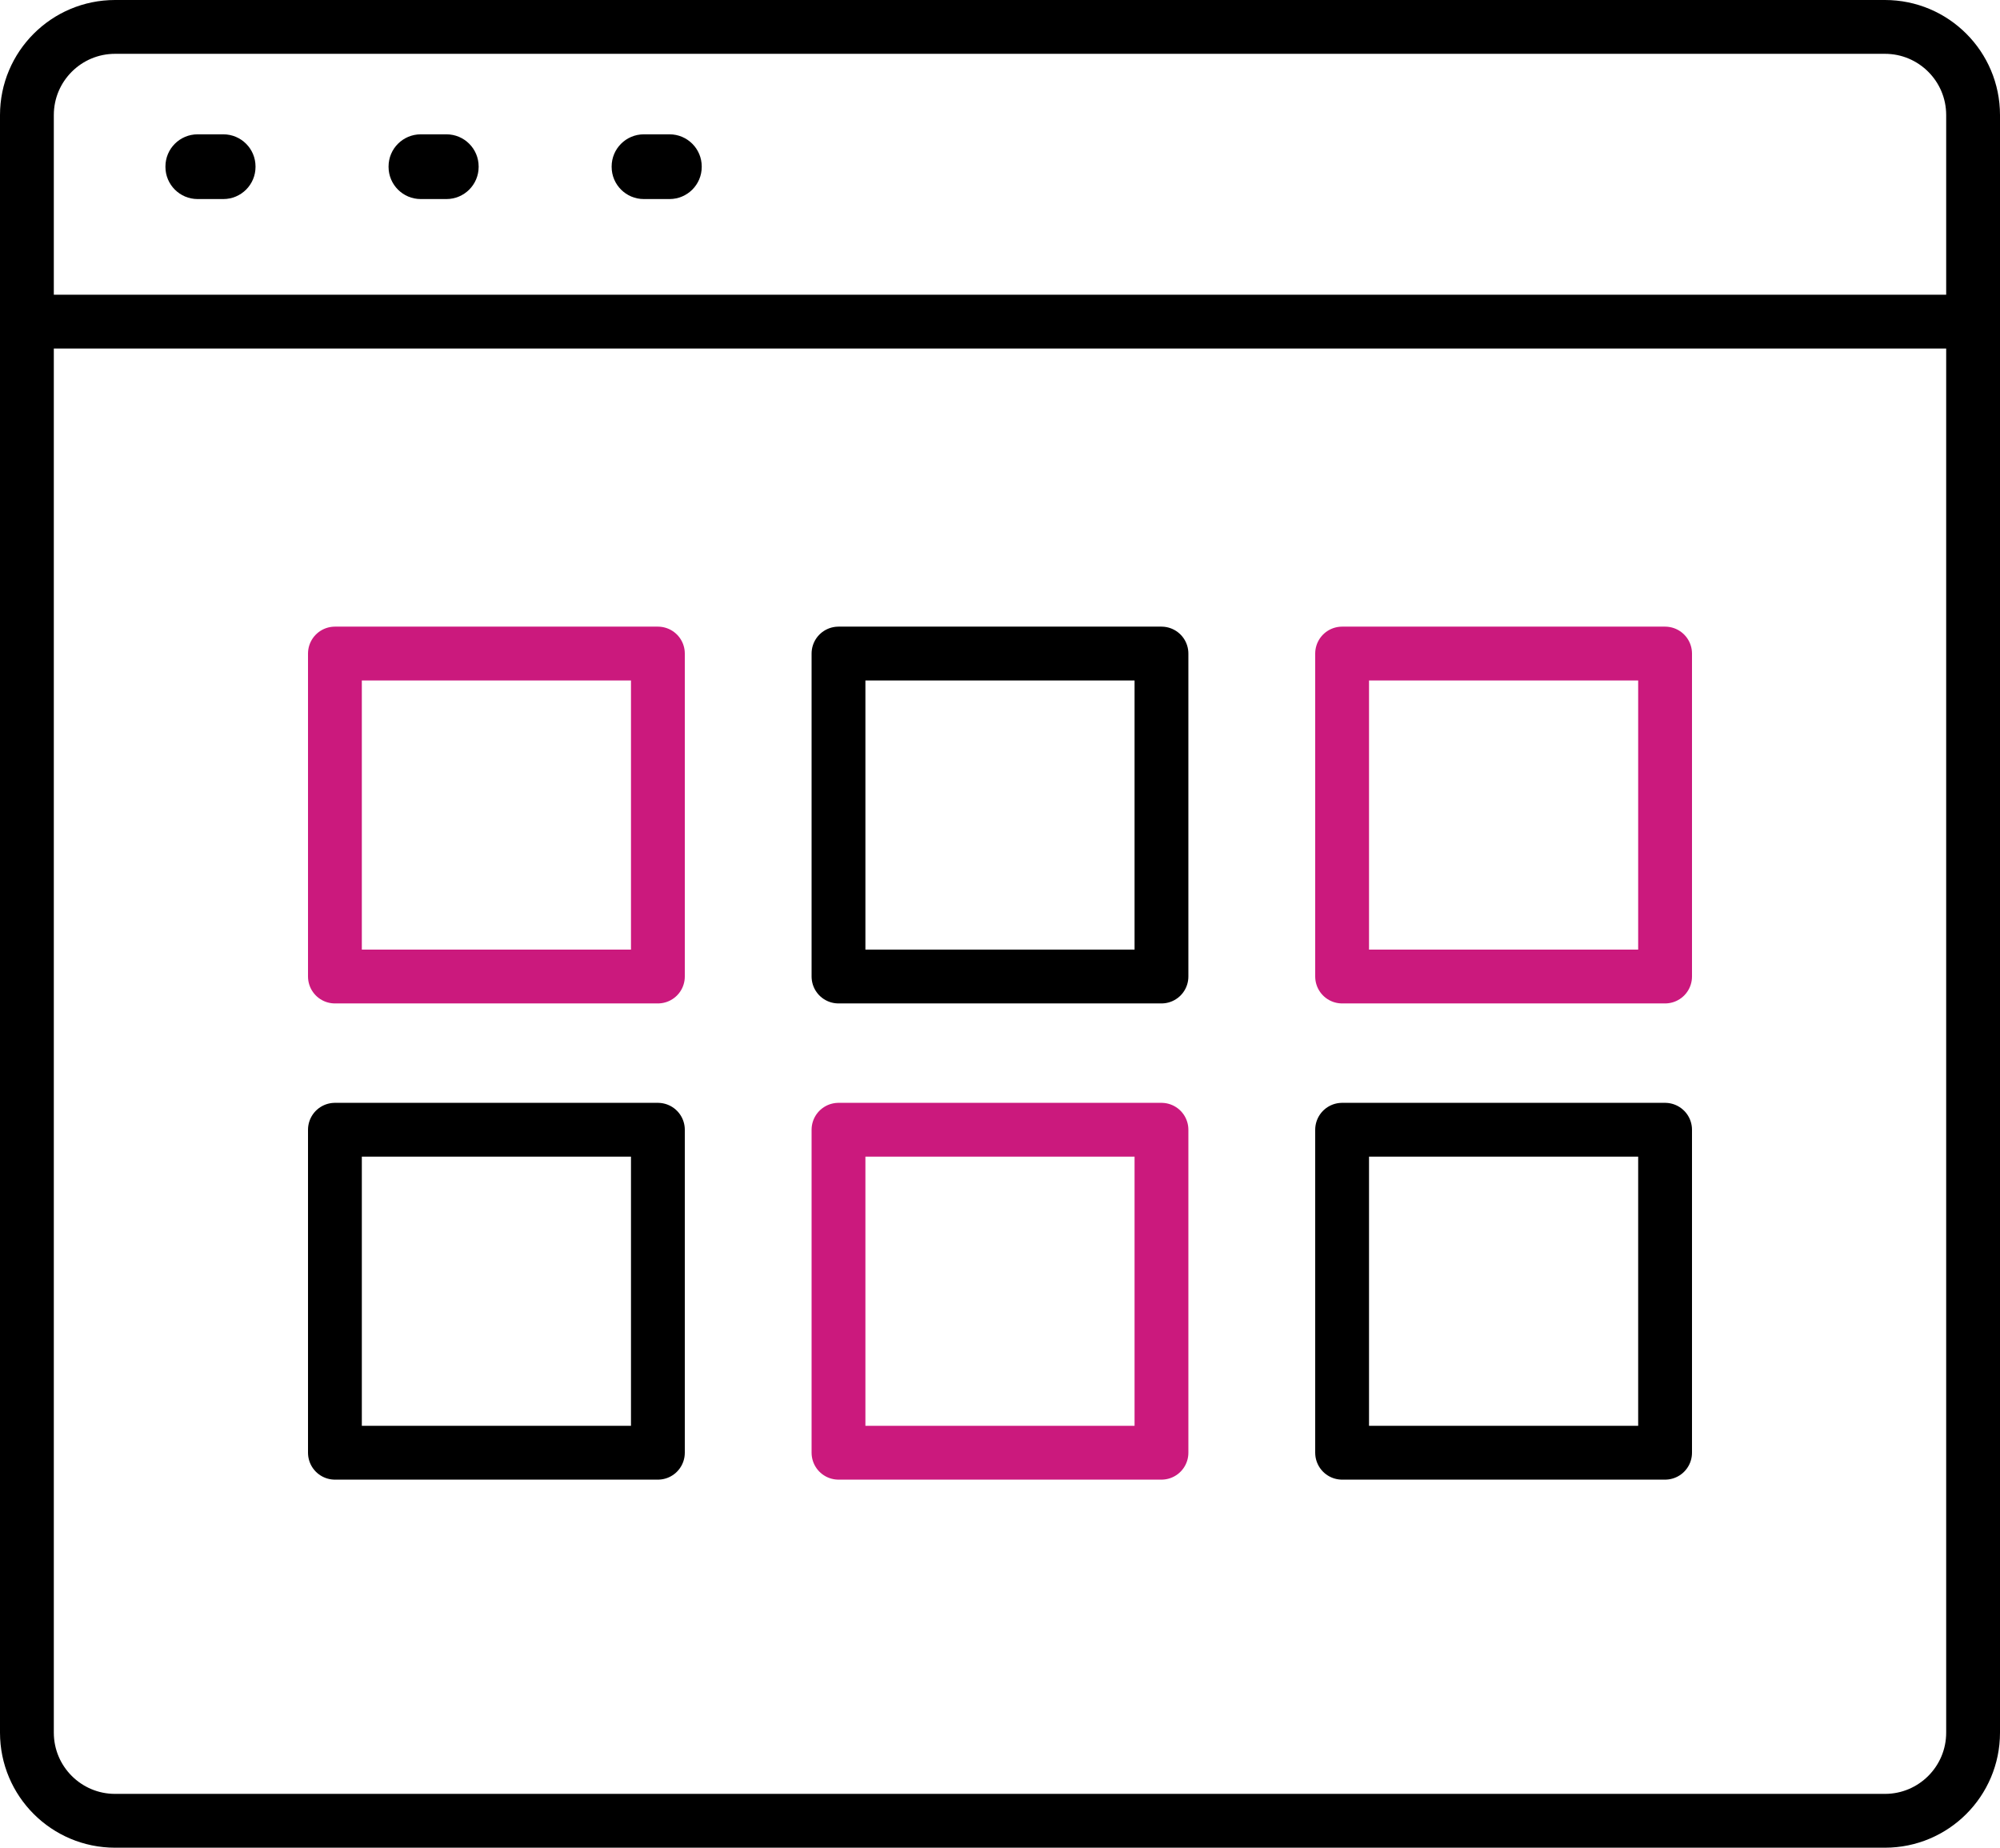 <?xml version="1.0" encoding="utf-8"?>
<!-- Generator: Adobe Illustrator 17.0.0, SVG Export Plug-In . SVG Version: 6.00 Build 0)  -->
<!DOCTYPE svg PUBLIC "-//W3C//DTD SVG 1.1//EN" "http://www.w3.org/Graphics/SVG/1.1/DTD/svg11.dtd">
<svg version="1.1" id="Layer_1" xmlns="http://www.w3.org/2000/svg" xmlns:xlink="http://www.w3.org/1999/xlink" x="0px" y="0px"
	 width="55.745px" height="51.5px" viewBox="0 0 55.745 51.5" enable-background="new 0 0 55.745 51.5" xml:space="preserve">
<g>
	<defs>
		<rect id="SVGID_1_" width="55.745" height="51.5"/>
	</defs>
	<clipPath id="SVGID_2_">
		<use xlink:href="#SVGID_1_"  overflow="visible"/>
	</clipPath>
	
		<line clip-path="url(#SVGID_2_)" fill="none" stroke="#000000" stroke-width="1.5" stroke-linecap="round" stroke-linejoin="round" stroke-miterlimit="10" x1="1.134" y1="8.965" x2="54.611" y2="8.965"/>
	
		<path clip-path="url(#SVGID_2_)" fill="none" stroke="#000000" stroke-width="1.5" stroke-linecap="round" stroke-linejoin="round" stroke-miterlimit="10" d="
		M52.538,0.75H3.207c-1.356,0-2.457,1.1-2.457,2.457v45.086c0,1.357,1.101,2.457,2.457,2.457h49.331c1.357,0,2.457-1.1,2.457-2.457
		V3.207C54.995,1.85,53.895,0.75,52.538,0.75z"/>
	<path clip-path="url(#SVGID_2_)" d="M6.225,5.548H5.508c-0.495,0-0.897-0.401-0.897-0.897v-0.01c0-0.496,0.402-0.897,0.897-0.897
		h0.717c0.495,0,0.897,0.401,0.897,0.897v0.01C7.122,5.147,6.72,5.548,6.225,5.548"/>
	<path clip-path="url(#SVGID_2_)" d="M12.444,5.548h-0.717c-0.495,0-0.897-0.401-0.897-0.897v-0.01c0-0.496,0.402-0.897,0.897-0.897
		h0.717c0.495,0,0.897,0.401,0.897,0.897v0.01C13.341,5.147,12.939,5.548,12.444,5.548"/>
	<path clip-path="url(#SVGID_2_)" d="M18.662,5.548h-0.717c-0.495,0-0.897-0.401-0.897-0.897v-0.01c0-0.496,0.402-0.897,0.897-0.897
		h0.717c0.495,0,0.897,0.401,0.897,0.897v0.01C19.559,5.147,19.157,5.548,18.662,5.548"/>
	
		<rect x="9.335" y="18.216" clip-path="url(#SVGID_2_)" fill="none" stroke="#CB197D" stroke-width="1.5" stroke-linecap="round" stroke-linejoin="round" stroke-miterlimit="10" width="9.002" height="9.002"/>
	
		<rect x="23.371" y="18.216" clip-path="url(#SVGID_2_)" fill="none" stroke="#000000" stroke-width="1.5" stroke-linecap="round" stroke-linejoin="round" stroke-miterlimit="10" width="9.002" height="9.002"/>
	
		<rect x="37.408" y="18.216" clip-path="url(#SVGID_2_)" fill="none" stroke="#CB197D" stroke-width="1.5" stroke-linecap="round" stroke-linejoin="round" stroke-miterlimit="10" width="9.002" height="9.002"/>
	
		<rect x="9.335" y="31.489" clip-path="url(#SVGID_2_)" fill="none" stroke="#000000" stroke-width="1.5" stroke-linecap="round" stroke-linejoin="round" stroke-miterlimit="10" width="9.002" height="9.002"/>
	
		<rect x="23.371" y="31.489" clip-path="url(#SVGID_2_)" fill="none" stroke="#CB197D" stroke-width="1.5" stroke-linecap="round" stroke-linejoin="round" stroke-miterlimit="10" width="9.002" height="9.002"/>
	
		<rect x="37.408" y="31.489" clip-path="url(#SVGID_2_)" fill="none" stroke="#000000" stroke-width="1.5" stroke-linecap="round" stroke-linejoin="round" stroke-miterlimit="10" width="9.002" height="9.002"/>
</g>
</svg>

